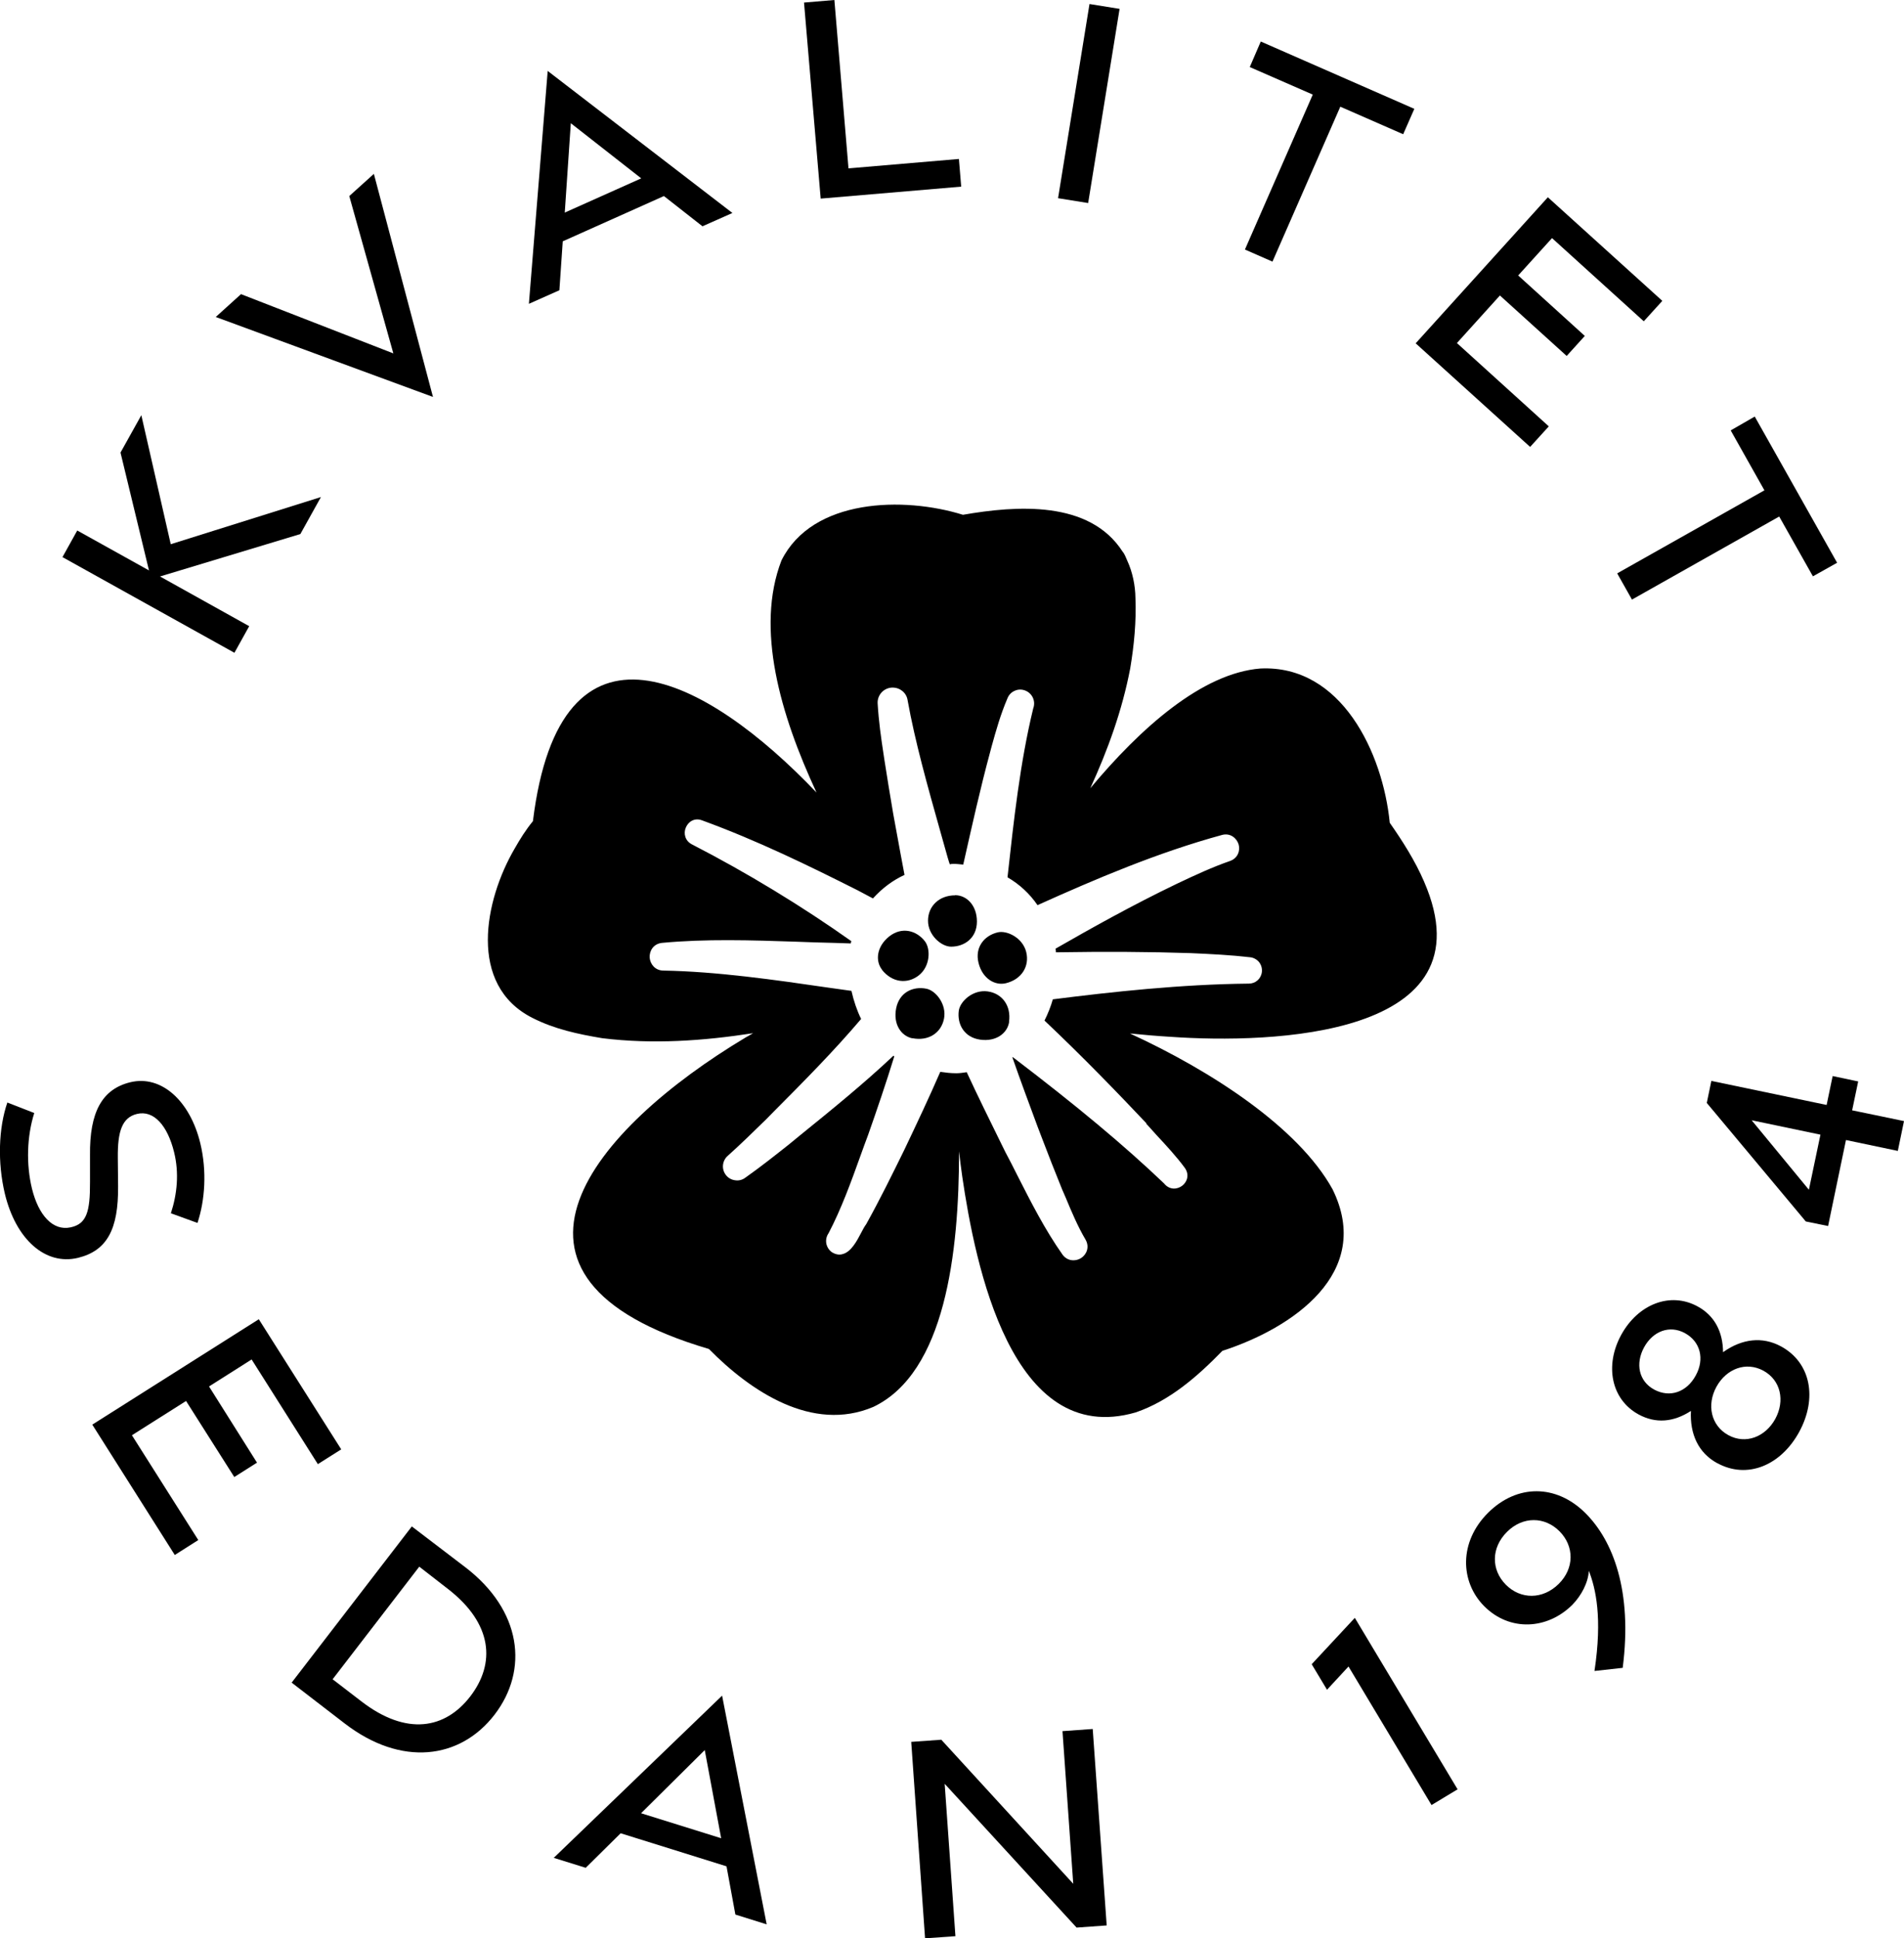 <svg viewBox="0 0 141.73 144.25" xmlns="http://www.w3.org/2000/svg" id="Lager_1"><defs><style>.cls-1{fill:#000;stroke-width:0px;}</style></defs><path d="M106.02,65.64c-.69-1.6-1.62-3.05-2.57-4.41-.51-5.18-3.59-11.77-9.63-11.48-4.35.35-8.92,4.43-12.66,8.91,1.3-2.84,2.37-5.78,2.97-8.91.29-1.73.46-3.49.39-5.25-.01-.93-.22-1.94-.61-2.78-.09-.2-.19-.49-.34-.66-2.47-3.85-7.92-3.44-11.89-2.75-4.4-1.37-11.21-1.23-13.51,3.4-1.95,5.06-.09,11.46,2.61,17.27-8.22-8.63-19.08-14.38-21.11,2.13-.55.67-.96,1.34-1.36,2.04-2.24,3.83-3.52,10.15,1.32,12.6,1.65.84,3.4,1.21,5.19,1.51,3.79.47,7.53.2,11.24-.37-.18.11-.37.21-.56.32-11.28,6.75-20.84,17.85-2.73,23.18,3.09,3.14,7.7,6.24,12.24,4.31,5.34-2.55,6.38-11.43,6.38-19.02.07.63.15,1.26.24,1.89.96,6.52,3.66,20.22,12.91,17.54,2.55-.87,4.63-2.71,6.45-4.58,5.22-1.69,11.27-5.8,8.2-12.03-2.55-4.61-9.05-8.82-15.08-11.59,1.01.1,2.02.19,3.04.25,7.43.52,23.89.05,18.86-11.54ZM85.33,83.63h0c.23.26.49.53.74.82.72.77,1.53,1.65,2.13,2.47.36.51.16,1.06-.21,1.33-.38.28-.95.31-1.34-.18-2.99-2.85-6.48-5.76-11.26-9.4-.01.01-.02.02-.03.02.59,1.7,1.3,3.6,1.87,5.14l.29.76c.5,1.31,1.01,2.62,1.54,3.92l.27.62c.44,1.06.9,2.15,1.48,3.13.31.55.07,1.1-.33,1.36-.17.11-.37.17-.58.17-.29,0-.58-.12-.8-.41-1.32-1.87-2.36-3.92-3.37-5.91-.29-.58-.58-1.15-.88-1.71l-.39-.79c-.8-1.63-1.7-3.45-2.5-5.18-.04,0-.08.02-.12.02-.21.03-.42.06-.67.06-.42,0-.79-.05-1.15-.1h-.03c-.82,1.89-1.71,3.77-2.58,5.6l-.11.23c-.82,1.67-1.77,3.61-2.82,5.5-.12.16-.25.39-.37.63-.34.65-.76,1.44-1.39,1.6-.27.08-.54.02-.81-.15-.45-.34-.55-.95-.23-1.41.94-1.79,1.68-3.83,2.39-5.81.18-.5.36-1,.55-1.5.62-1.76,1.33-3.83,1.95-5.85-.02-.01-.05-.03-.07-.04-2.22,2.09-4.6,4.02-6.91,5.89l-.89.73c-1.06.84-2.11,1.67-3.23,2.46-.23.17-.5.23-.78.18-.27-.04-.52-.19-.68-.42-.32-.44-.24-1.06.18-1.41.96-.86,1.93-1.81,2.84-2.7l.63-.64c2.18-2.19,4.43-4.46,6.44-6.83-.31-.63-.55-1.34-.72-2.09l-1.64-.23c-4.12-.6-8.39-1.21-12.35-1.28h0c-.63,0-.99-.49-1.03-.96-.03-.49.26-1.02.9-1.1,3.25-.31,6.68-.2,9.99-.09.97.04,1.93.07,2.87.09,0,0,.54.02,1.21.04.01-.06.02-.11.04-.17-3.67-2.6-7.76-5.09-11.86-7.2-.53-.27-.64-.83-.46-1.25.17-.42.63-.76,1.21-.54,4.14,1.51,7.99,3.4,11.57,5.2l1.15.61c.7-.77,1.48-1.35,2.35-1.75-.2-1.04-.39-2.09-.57-3.07l-.27-1.47c-.23-1.35-.45-2.69-.66-4.04l-.06-.4c-.19-1.25-.36-2.44-.44-3.77-.04-.62.43-1.15,1.05-1.19h.07c.55,0,1.03.39,1.11.94.55,3.07,1.49,6.41,2.4,9.64.2.7.39,1.39.58,2.06l.1.33.06.18c.07-.02.18-.03.28-.03.25,0,.48.03.69.05h.03s.04-.17.04-.17c.61-2.7,1.23-5.5,1.97-8.23l.1-.38c.34-1.22.66-2.37,1.19-3.61.1-.25.3-.45.55-.55.25-.11.53-.11.79,0,.51.21.77.79.57,1.32-.98,4.03-1.45,8.35-1.91,12.53v.04c.89.52,1.64,1.21,2.23,2.07,4.31-1.94,8.92-3.91,13.76-5.23.6-.15,1.07.25,1.21.71.13.45-.05,1.02-.63,1.23-1.3.45-2.58,1.04-3.99,1.71-3.27,1.57-6.38,3.31-9.01,4.82.02.09.03.18.03.27,3.72-.06,6.98-.04,10.01.06,1.57.07,2.99.14,4.46.31.26.03.5.17.66.37.16.21.23.46.2.73-.06.5-.47.86-.97.86h-.02c-5,.05-10.16.61-14.57,1.17-.15.53-.36,1.06-.62,1.58,2.88,2.72,5.57,5.51,7.59,7.65Z" class="cls-1"></path><path d="M71.1,66.62c.85,0,1.62.75,1.62,1.96s-.91,1.87-1.92,1.87c-.73,0-1.72-.85-1.72-1.93s.82-1.89,2.02-1.89Z" class="cls-1"></path><path d="M74.88,73.17c-.82.2-1.75-.34-2.04-1.51-.29-1.17.43-2.03,1.41-2.27.7-.18,1.88.4,2.14,1.46.26,1.06-.34,2.03-1.51,2.32Z" class="cls-1"></path><path d="M75.12,76.04c-.12.84-.96,1.5-2.16,1.33-1.2-.17-1.72-1.16-1.59-2.15.1-.72,1.07-1.59,2.15-1.44,1.08.15,1.76,1.07,1.59,2.26Z" class="cls-1"></path><path d="M67.91,77.27c-.83-.17-1.44-1.05-1.2-2.24.24-1.19,1.26-1.65,2.25-1.45.71.14,1.52,1.17,1.31,2.23-.21,1.07-1.17,1.69-2.36,1.45Z" class="cls-1"></path><path d="M65.66,72.17c-.52-.66-.41-1.73.53-2.48.95-.75,2.03-.44,2.65.35.45.57.41,1.88-.45,2.55s-1.99.53-2.74-.42Z" class="cls-1"></path><path d="M22.37,39.74l-10.46,3.16,6.64,3.7-1.1,1.98-12.8-7.12,1.1-1.98,5.34,2.97-2.12-8.77,1.55-2.78,2.19,9.6,11.18-3.51-1.53,2.75Z" class="cls-1"></path><path d="M16.06,23.59l1.88-1.7,11.34,4.41-3.28-11.71,1.83-1.65,4.4,16.6-16.17-5.95Z" class="cls-1"></path><path d="M40.77,5.28l13.75,10.57-2.23.99-2.87-2.25-7.53,3.37-.25,3.64-2.27,1.01,1.4-17.34ZM47.74,13.28l-5.25-4.11-.45,6.65,5.7-2.55Z" class="cls-1"></path><path d="M59.85.19l2.26-.19,1.05,12.53,8.22-.7.17,2.06-10.46.89L59.85.19Z" class="cls-1"></path><path d="M81.1.3l2.24.36-2.34,14.45-2.24-.36,2.34-14.45Z" class="cls-1"></path><path d="M97.72,7.04l-4.69-2.05.82-1.9,11.43,5.01-.83,1.89-4.68-2.05-5.05,11.53-2.05-.9,5.05-11.53Z" class="cls-1"></path><path d="M115.23,14.69l8.51,7.7-1.38,1.52-6.83-6.19-2.52,2.78,4.96,4.5-1.35,1.49-4.97-4.5-3.2,3.54,6.84,6.2-1.39,1.53-8.52-7.71,9.84-10.87Z" class="cls-1"></path><path d="M131.34,36.49l-2.51-4.46,1.79-1.03,6.13,10.88-1.8,1.01-2.51-4.45-10.96,6.18-1.1-1.95,10.96-6.18Z" class="cls-1"></path><path d="M.55,82.05l2,.78c-.55,1.74-.61,3.82-.17,5.63.49,1.99,1.56,3.16,2.87,2.88,1.2-.25,1.46-1.16,1.45-3.37v-1.99c-.04-3.22.9-4.93,3-5.44,2.32-.56,4.45,1.4,5.21,4.54.5,2.07.35,4.24-.21,5.93l-1.98-.72c.47-1.44.62-3,.24-4.54-.48-1.96-1.5-3.16-2.77-2.85-1.1.27-1.44,1.29-1.42,3.26l.02,2.12c.03,3.2-.82,4.8-2.99,5.33-2.42.58-4.62-1.37-5.44-4.78-.55-2.32-.47-4.88.19-6.79Z" class="cls-1"></path><path d="M19.26,98.17l6.14,9.69-1.74,1.1-4.93-7.79-3.17,2.01,3.57,5.67-1.69,1.07-3.59-5.66-4.03,2.55,4.94,7.8-1.75,1.11-6.14-9.7,12.39-7.84Z" class="cls-1"></path><path d="M30.66,113.6l3.96,3.02c4.22,3.22,4.75,7.66,2.19,10.99-2.56,3.32-6.94,3.89-11.15.65l-3.95-3.04,8.95-11.63ZM26.92,126.63c3.34,2.56,6.21,2.05,8.09-.39,1.88-2.45,1.67-5.4-1.65-7.98l-2.15-1.67-6.45,8.38,2.16,1.66Z" class="cls-1"></path><path d="M53.75,126.18l3.32,17.03-2.33-.73-.66-3.59-7.88-2.46-2.6,2.57-2.38-.74,12.54-12.08ZM53.68,136.79l-1.22-6.55-4.74,4.7,5.96,1.86Z" class="cls-1"></path><path d="M67.82,129.63l2.25-.16,9.82,10.72-.8-11.36,2.25-.16,1.04,14.62-2.24.16-9.82-10.7.8,11.34-2.26.16-1.03-14.62Z" class="cls-1"></path><path d="M118.69,124.35c.6-3.96.09-6.16-.42-7.45-.05.89-.56,1.84-1.22,2.52-1.86,1.86-4.68,2.02-6.58.1-1.78-1.8-1.89-4.77.31-6.95,2.15-2.13,5.05-2.12,7.21.01,2.08,2.05,3.54,5.82,2.8,11.54l-2.08.23ZM116.09,113.96c-1.1-1.11-2.74-1.13-3.91.04-1.19,1.18-1.19,2.82-.09,3.93,1.1,1.11,2.75,1.12,3.94-.06,1.17-1.16,1.16-2.8.06-3.91Z" class="cls-1"></path><path d="M127.83,108.89c-1.4-.76-2.05-2.16-1.96-3.89-1.31.85-2.63.95-3.9.26-2.03-1.11-2.54-3.63-1.29-5.92,1.25-2.28,3.64-3.23,5.68-2.12,1.26.68,1.89,1.88,1.9,3.41,1.4-1,2.92-1.19,4.32-.43,2.22,1.21,2.71,3.86,1.35,6.36-1.37,2.51-3.88,3.54-6.09,2.33ZM125.42,99.21c-1.14-.62-2.38-.15-3.04,1.06-.66,1.22-.39,2.52.75,3.14,1.17.63,2.42.2,3.1-1.05.67-1.22.35-2.52-.81-3.15ZM131.27,102.01c-1.3-.71-2.76-.15-3.5,1.19-.74,1.35-.41,2.89.88,3.6s2.76.14,3.5-1.21c.73-1.35.41-2.87-.88-3.58Z" class="cls-1"></path><path d="M137.41,84.84l-1.33,6.4-1.66-.34-7.37-8.82.34-1.64,8.58,1.79.45-2.15,1.9.4-.45,2.15,3.86.8-.46,2.22-3.86-.81ZM135.51,84.44l-5.12-1.07,4.26,5.17.86-4.1Z" class="cls-1"></path><polygon points="97.64 123.85 98.78 125.75 100.38 124.02 106.56 134.33 108.5 133.16 100.85 120.4 97.64 123.85" class="cls-1"></polygon></svg>